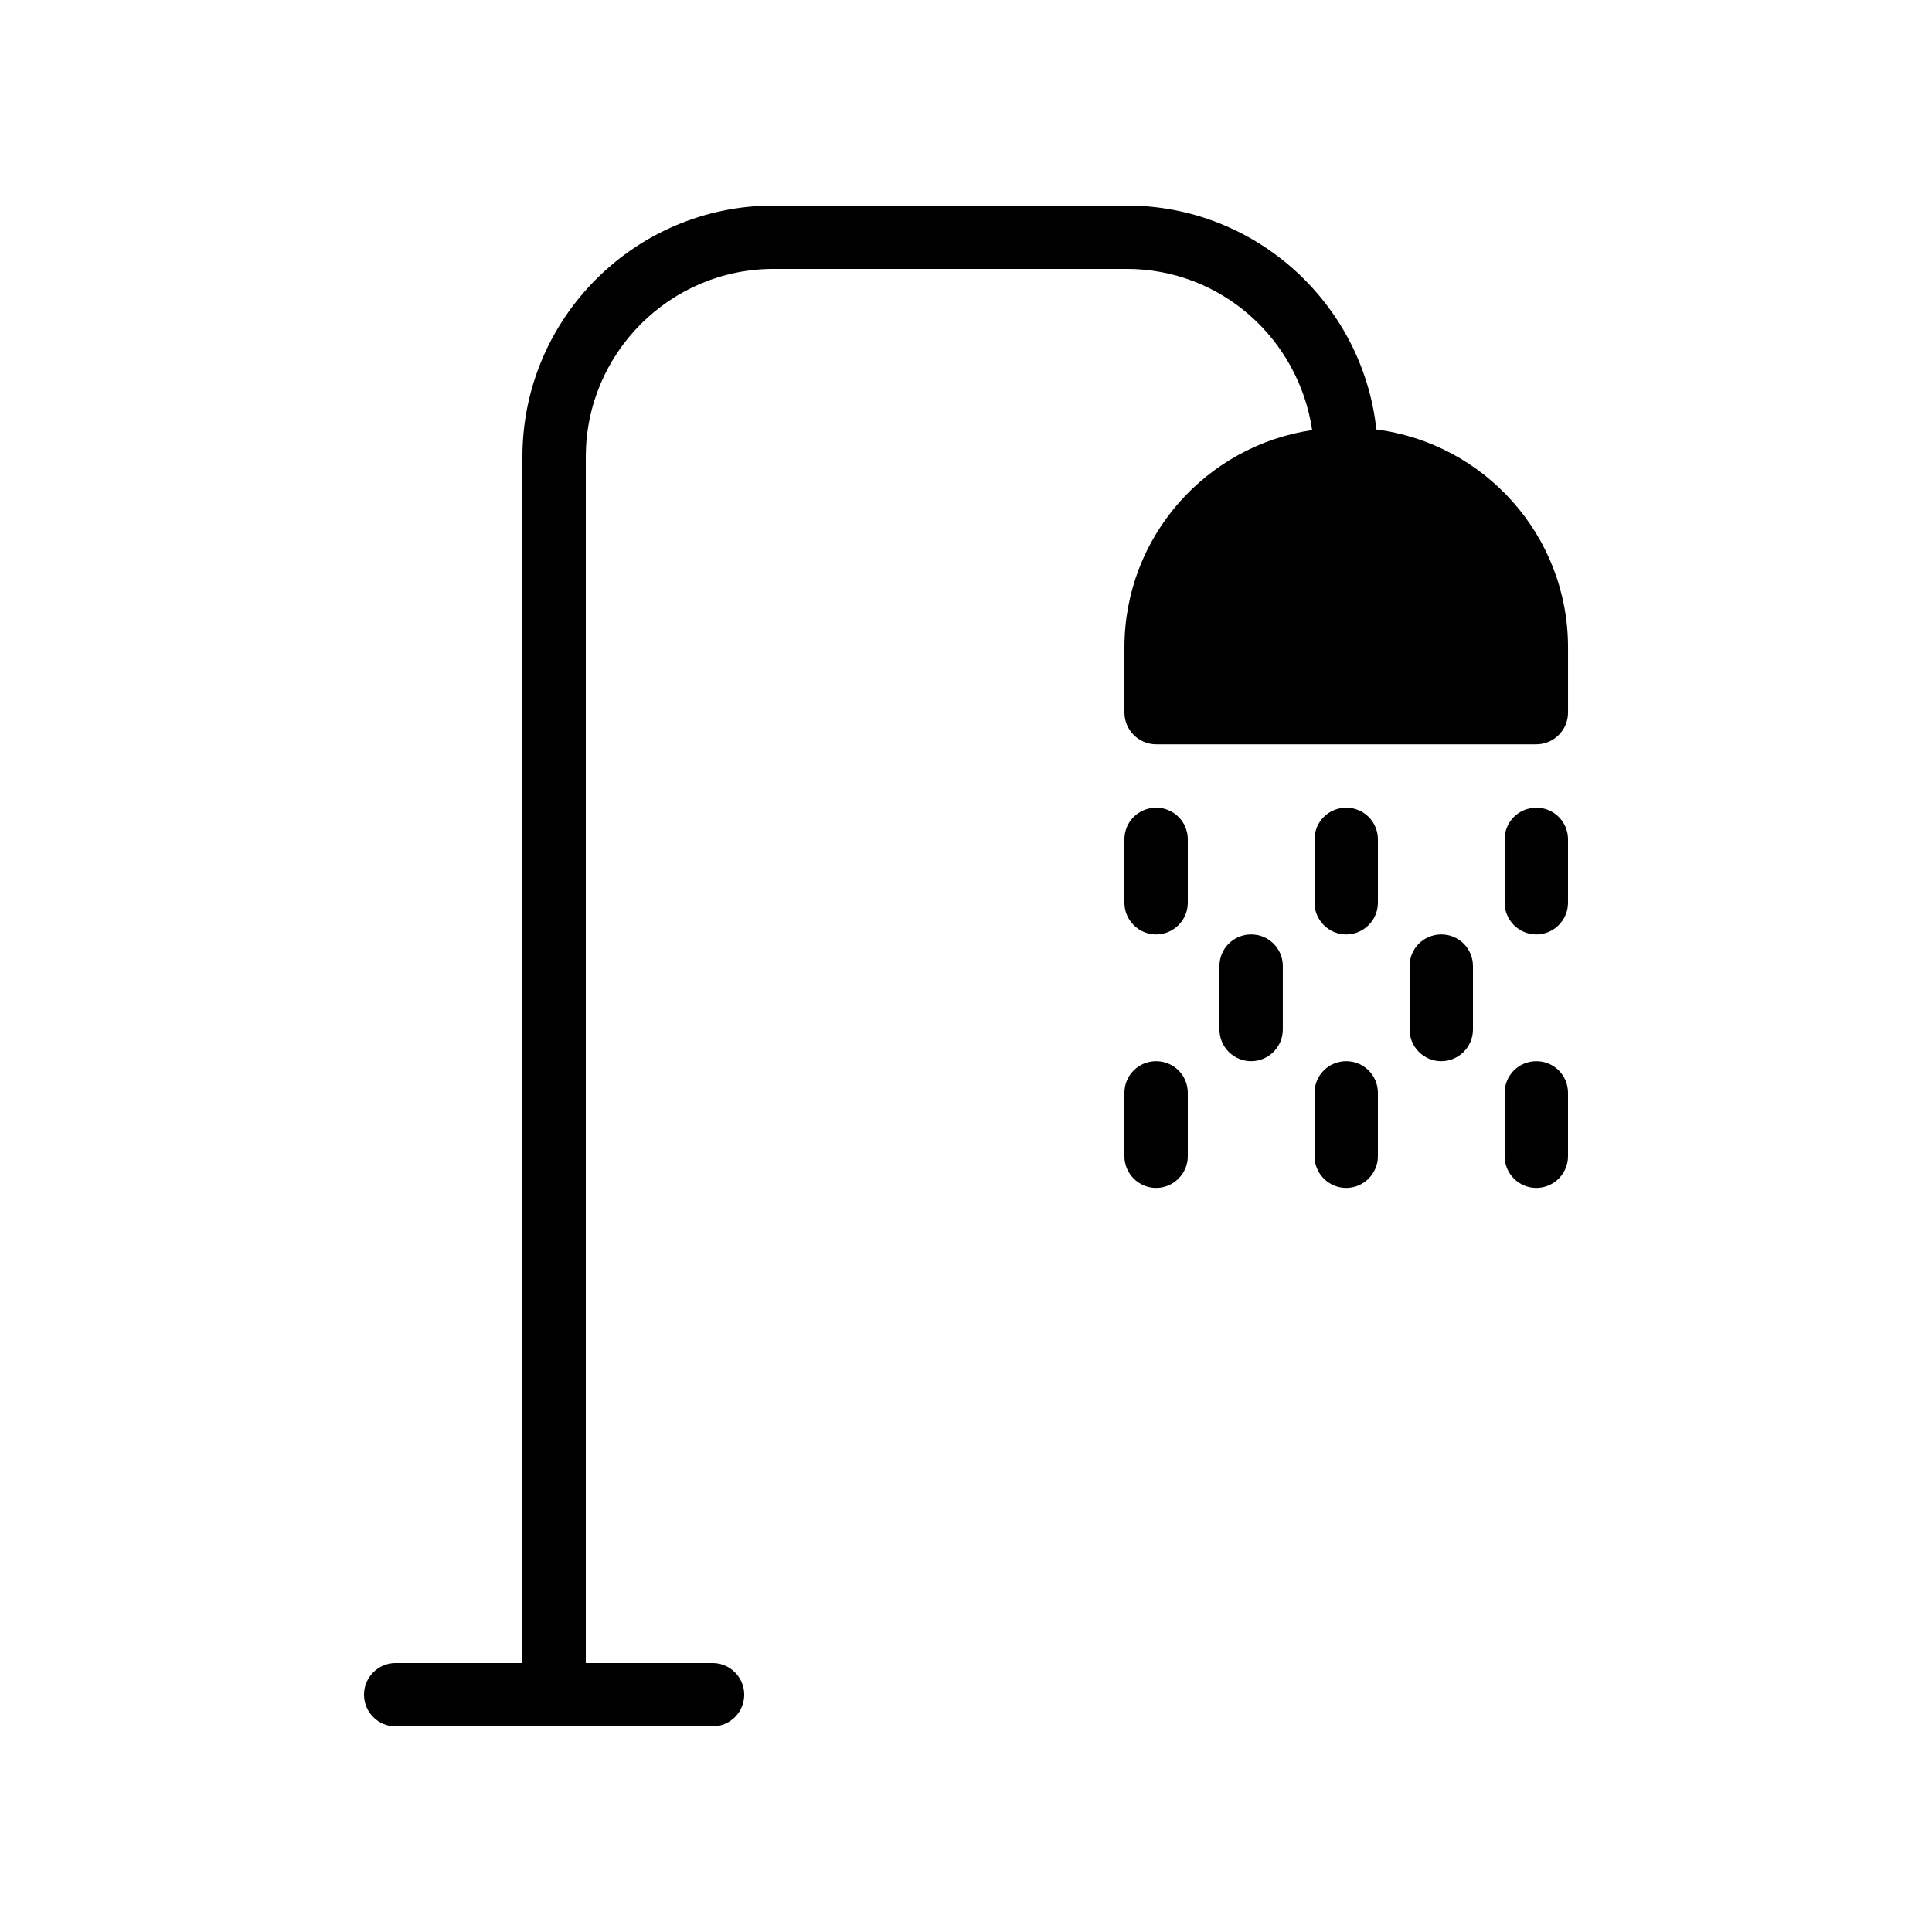 <?xml version="1.0" encoding="UTF-8"?>
<!-- Uploaded to: ICON Repo, www.svgrepo.com, Generator: ICON Repo Mixer Tools -->
<svg fill="#000000" width="800px" height="800px" version="1.1" viewBox="144 144 512 512" xmlns="http://www.w3.org/2000/svg">
 <g>
  <path d="m483.96 416.83v-16.793c0-4.703-3.777-8.398-8.398-8.398-4.617 0-8.398 3.695-8.398 8.398v16.793c0 4.617 3.777 8.398 8.398 8.398 4.621-0.004 8.398-3.781 8.398-8.398z"/>
  <path d="m551.14 358.05c-4.617 0-8.398 3.695-8.398 8.398v16.793c0 4.617 3.777 8.398 8.398 8.398 4.617 0 8.398-3.777 8.398-8.398v-16.793c0-4.707-3.781-8.398-8.398-8.398z"/>
  <path d="m450.38 391.64c4.617 0 8.398-3.777 8.398-8.398v-16.793c0-4.703-3.777-8.398-8.398-8.398-4.617 0-8.398 3.695-8.398 8.398v16.793c0.004 4.621 3.781 8.398 8.398 8.398z"/>
  <path d="m441.98 450.42c0 4.617 3.777 8.398 8.398 8.398 4.617 0 8.398-3.777 8.398-8.398v-16.793c0-4.703-3.777-8.398-8.398-8.398-4.617 0-8.398 3.695-8.398 8.398z"/>
  <path d="m525.95 391.64c-4.617 0-8.398 3.695-8.398 8.398v16.793c0 4.617 3.777 8.398 8.398 8.398 4.617 0 8.398-3.777 8.398-8.398v-16.793c0-4.703-3.777-8.398-8.398-8.398z"/>
  <path d="m500.76 391.64c4.617 0 8.398-3.777 8.398-8.398v-16.793c0-4.703-3.777-8.398-8.398-8.398-4.617 0-8.398 3.695-8.398 8.398v16.793c0 4.621 3.777 8.398 8.398 8.398z"/>
  <path d="m551.14 425.23c-4.617 0-8.398 3.695-8.398 8.398v16.793c0 4.617 3.777 8.398 8.398 8.398 4.617 0 8.398-3.777 8.398-8.398v-16.793c0-4.703-3.781-8.398-8.398-8.398z"/>
  <path d="m508.75 257.82c-3.621-33.32-31.906-59.348-66.176-59.348h-93.539c-36.715 0-66.59 29.867-66.59 66.582v319.67h-33.586c-4.637 0-8.398 3.758-8.398 8.398 0 4.637 3.758 8.398 8.398 8.398h83.969c4.637 0 8.398-3.758 8.398-8.398 0-4.637-3.758-8.398-8.398-8.398h-33.586v-319.67c0-27.453 22.336-49.789 49.793-49.789h93.539c24.898 0 45.523 18.387 49.164 42.719-28.117 4.137-49.75 28.32-49.75 57.578v17.297c0 4.617 3.777 8.398 8.398 8.398h100.76c4.617 0 8.398-3.777 8.398-8.398v-17.297c-0.004-29.621-22.172-54.055-50.797-57.742z"/>
  <path d="m492.36 450.42c0 4.617 3.777 8.398 8.398 8.398 4.617 0 8.398-3.777 8.398-8.398v-16.793c0-4.703-3.777-8.398-8.398-8.398-4.617 0-8.398 3.695-8.398 8.398z"/>
 </g>
</svg>